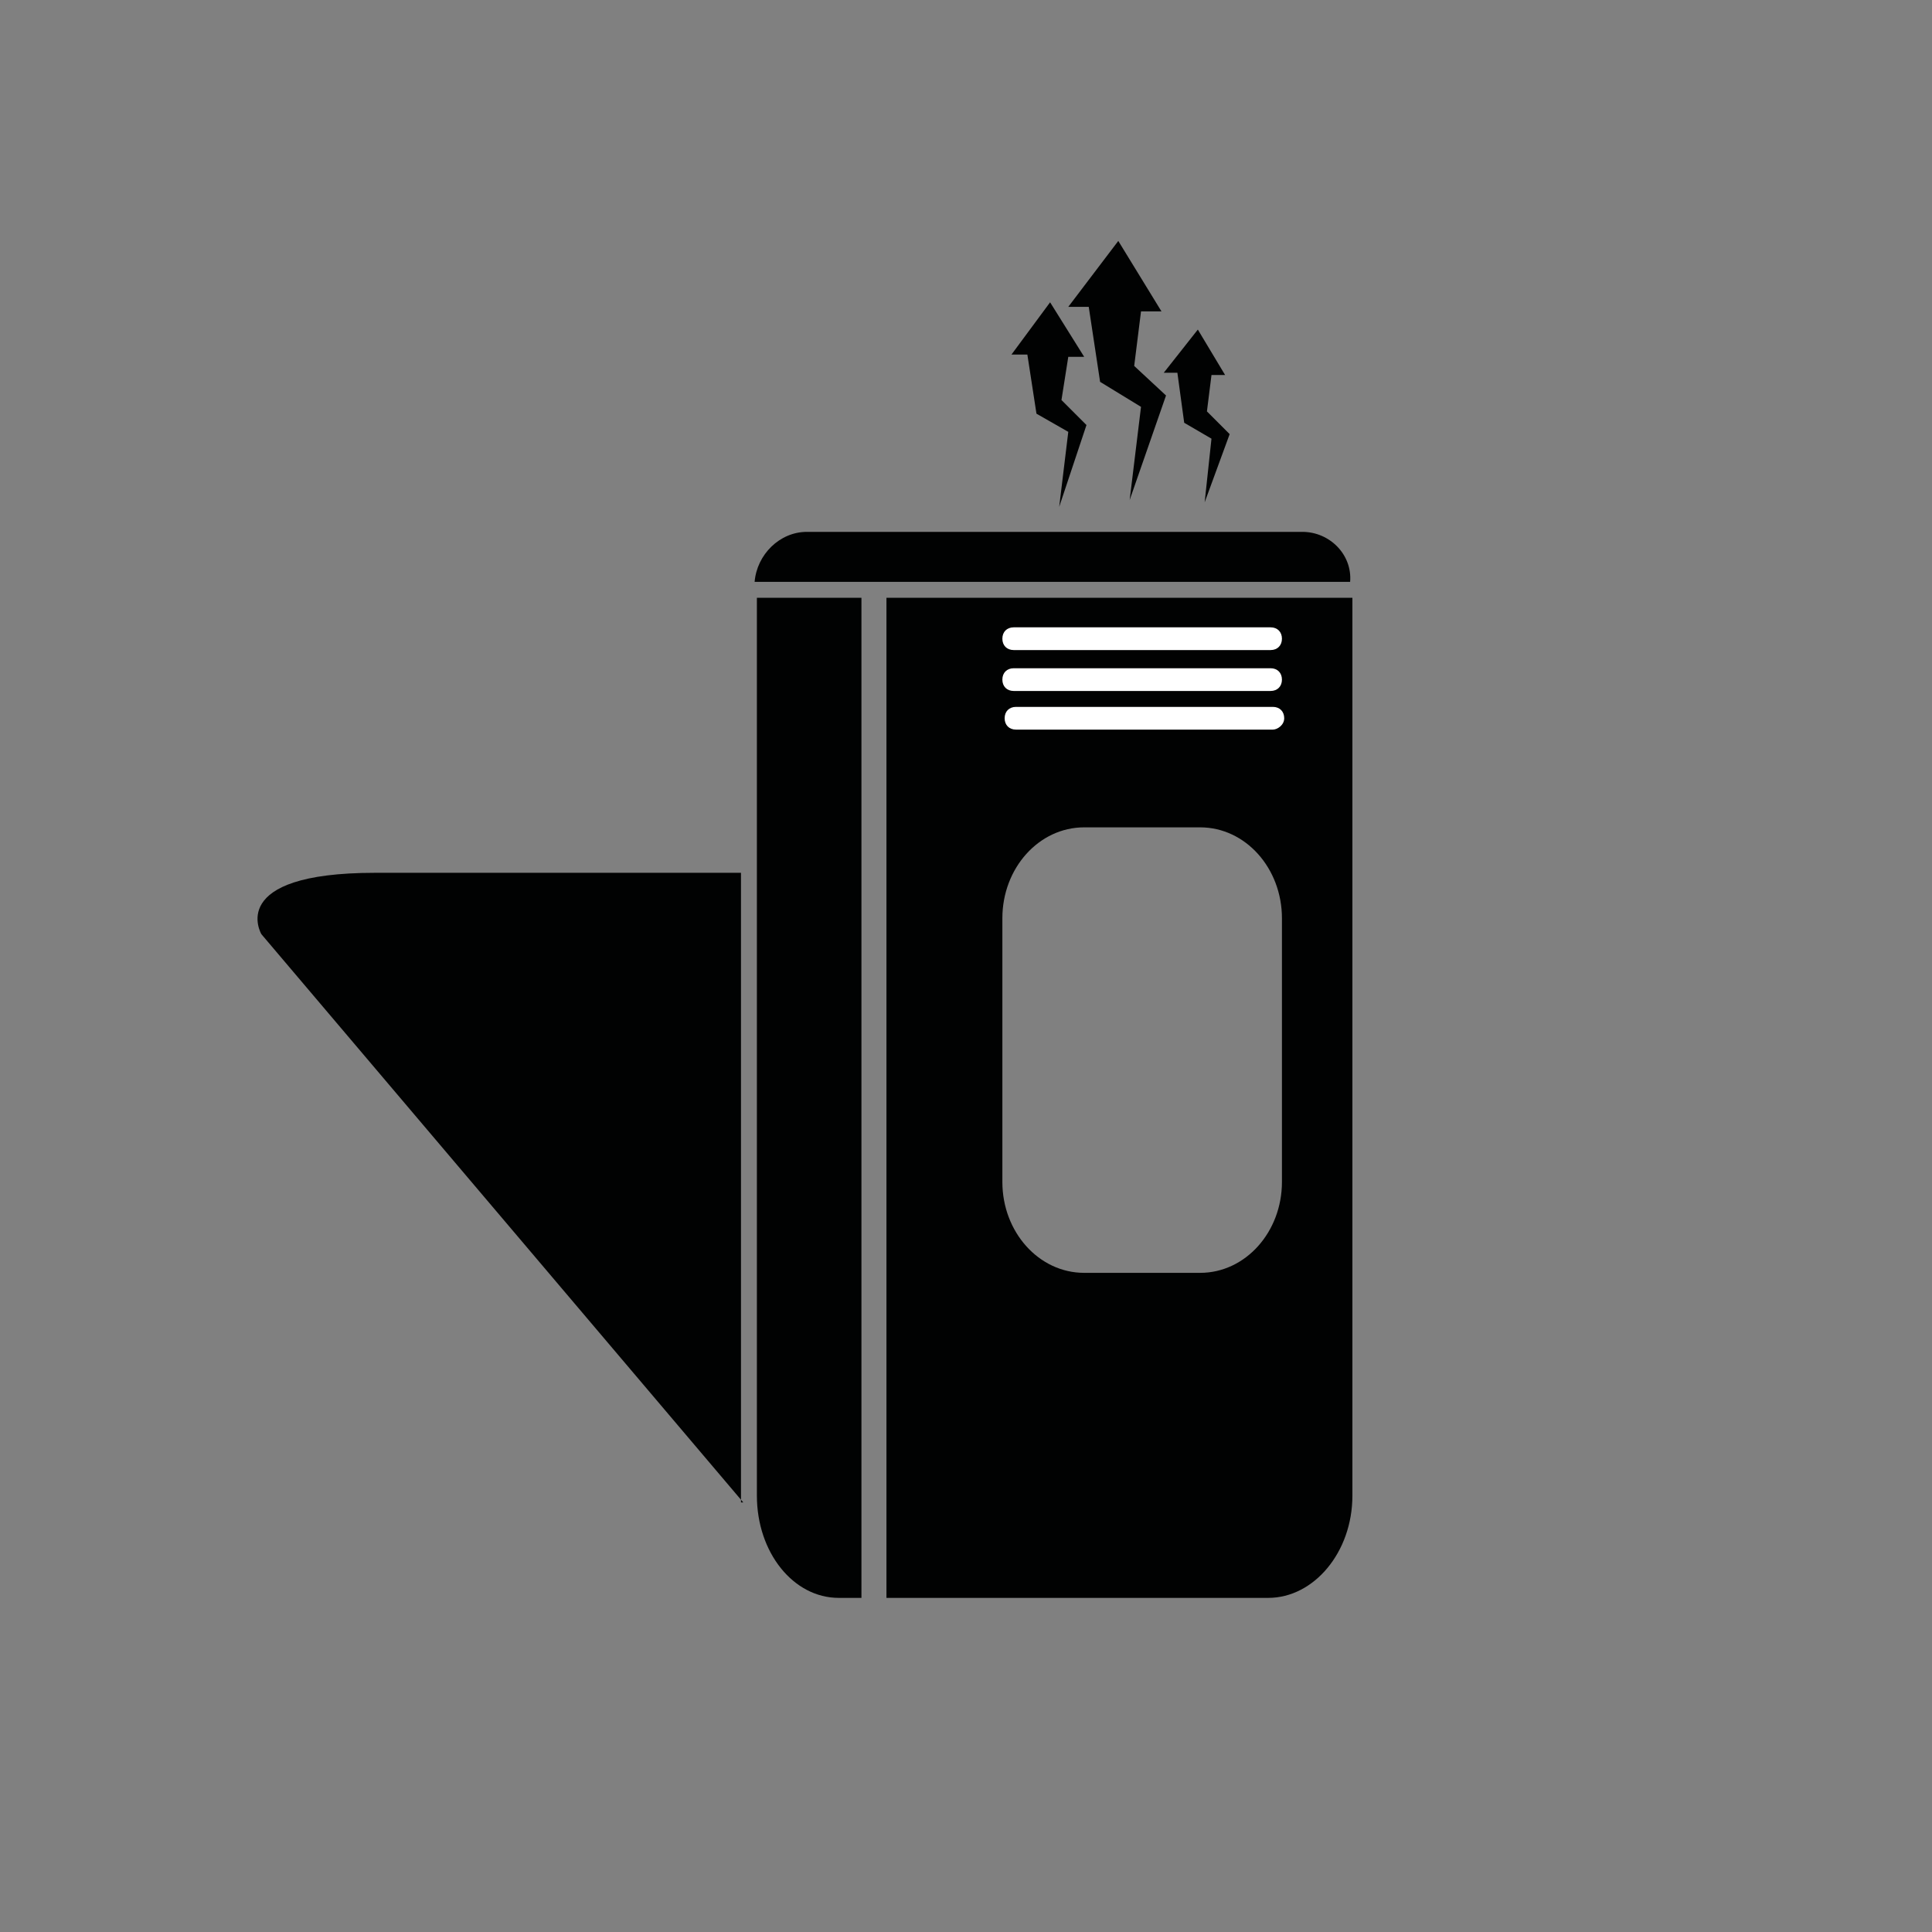 <?xml version="1.0" encoding="UTF-8"?> <svg xmlns="http://www.w3.org/2000/svg" xmlns:xlink="http://www.w3.org/1999/xlink" version="1.0" id="Calque_1" x="0px" y="0px" viewBox="0 0 85 85" style="enable-background:new 0 0 85 85;" xml:space="preserve"><rect x="0" y="0" width="85" height="85" fill="#808080" stroke="none"/> <style type="text/css"> .st0{fill-rule:evenodd;clip-rule:evenodd;fill:#010202;} .st1{fill:#FFFFFF;} </style> <g> <g> <path class="st0" d="M32.7,66.1l-21.2-25c0,0-1.6-2.7,5-2.7h16.1V66.1z"></path> <path class="st0" d="M57.3,23.4H35.5c-1.2,0-2.2,1-2.3,2.2h26.2C59.5,24.4,58.5,23.4,57.3,23.4z"></path> <path class="st0" d="M59.5,26.3H39v44h16.8c2,0,3.7-2,3.7-4.5v-39C59.5,26.7,59.5,26.5,59.5,26.3z M56.4,52c0,2.2-1.6,4-3.6,4 h-5.1c-2,0-3.6-1.8-3.6-4V40.4c0-2.2,1.6-4,3.6-4h5.1c2,0,3.6,1.8,3.6,4V52z"></path> <path class="st0" d="M33.3,26.3c0,0.2,0,0.4,0,0.5v39c0,2.5,1.6,4.5,3.6,4.5h1v-44H33.3z"></path> <path class="st1" d="M55.9,28.6H44.6c-0.3,0-0.5-0.2-0.5-0.5v0c0-0.3,0.2-0.5,0.5-0.5h11.3c0.3,0,0.5,0.2,0.5,0.5v0 C56.4,28.4,56.2,28.6,55.9,28.6z"></path> <path class="st1" d="M55.9,30.4H44.6c-0.3,0-0.5-0.2-0.5-0.5l0,0c0-0.3,0.2-0.5,0.5-0.5h11.3c0.3,0,0.5,0.2,0.5,0.5l0,0 C56.4,30.2,56.2,30.4,55.9,30.4z"></path> <path class="st1" d="M56,32.1H44.7c-0.3,0-0.5-0.2-0.5-0.5v0c0-0.3,0.2-0.5,0.5-0.5H56c0.3,0,0.5,0.2,0.5,0.5v0 C56.5,31.9,56.2,32.1,56,32.1z"></path> </g> <polygon class="st0" points="47.9,13.5 48.4,16.8 50.2,17.9 49.7,22 51.3,17.4 49.9,16.1 50.2,13.7 51.1,13.7 49.2,10.6 47,13.5 "></polygon> <polygon class="st0" points="45.2,15.6 45.6,18.2 47,19 46.6,22.3 47.8,18.7 46.7,17.6 47,15.7 47.7,15.7 46.2,13.3 44.5,15.6 "></polygon> <polygon class="st0" points="51.8,16.4 52.1,18.6 53.3,19.3 53,22.1 54.1,19.1 53.1,18.1 53.3,16.5 53.9,16.5 52.7,14.5 51.2,16.4 "></polygon> </g> </svg> 